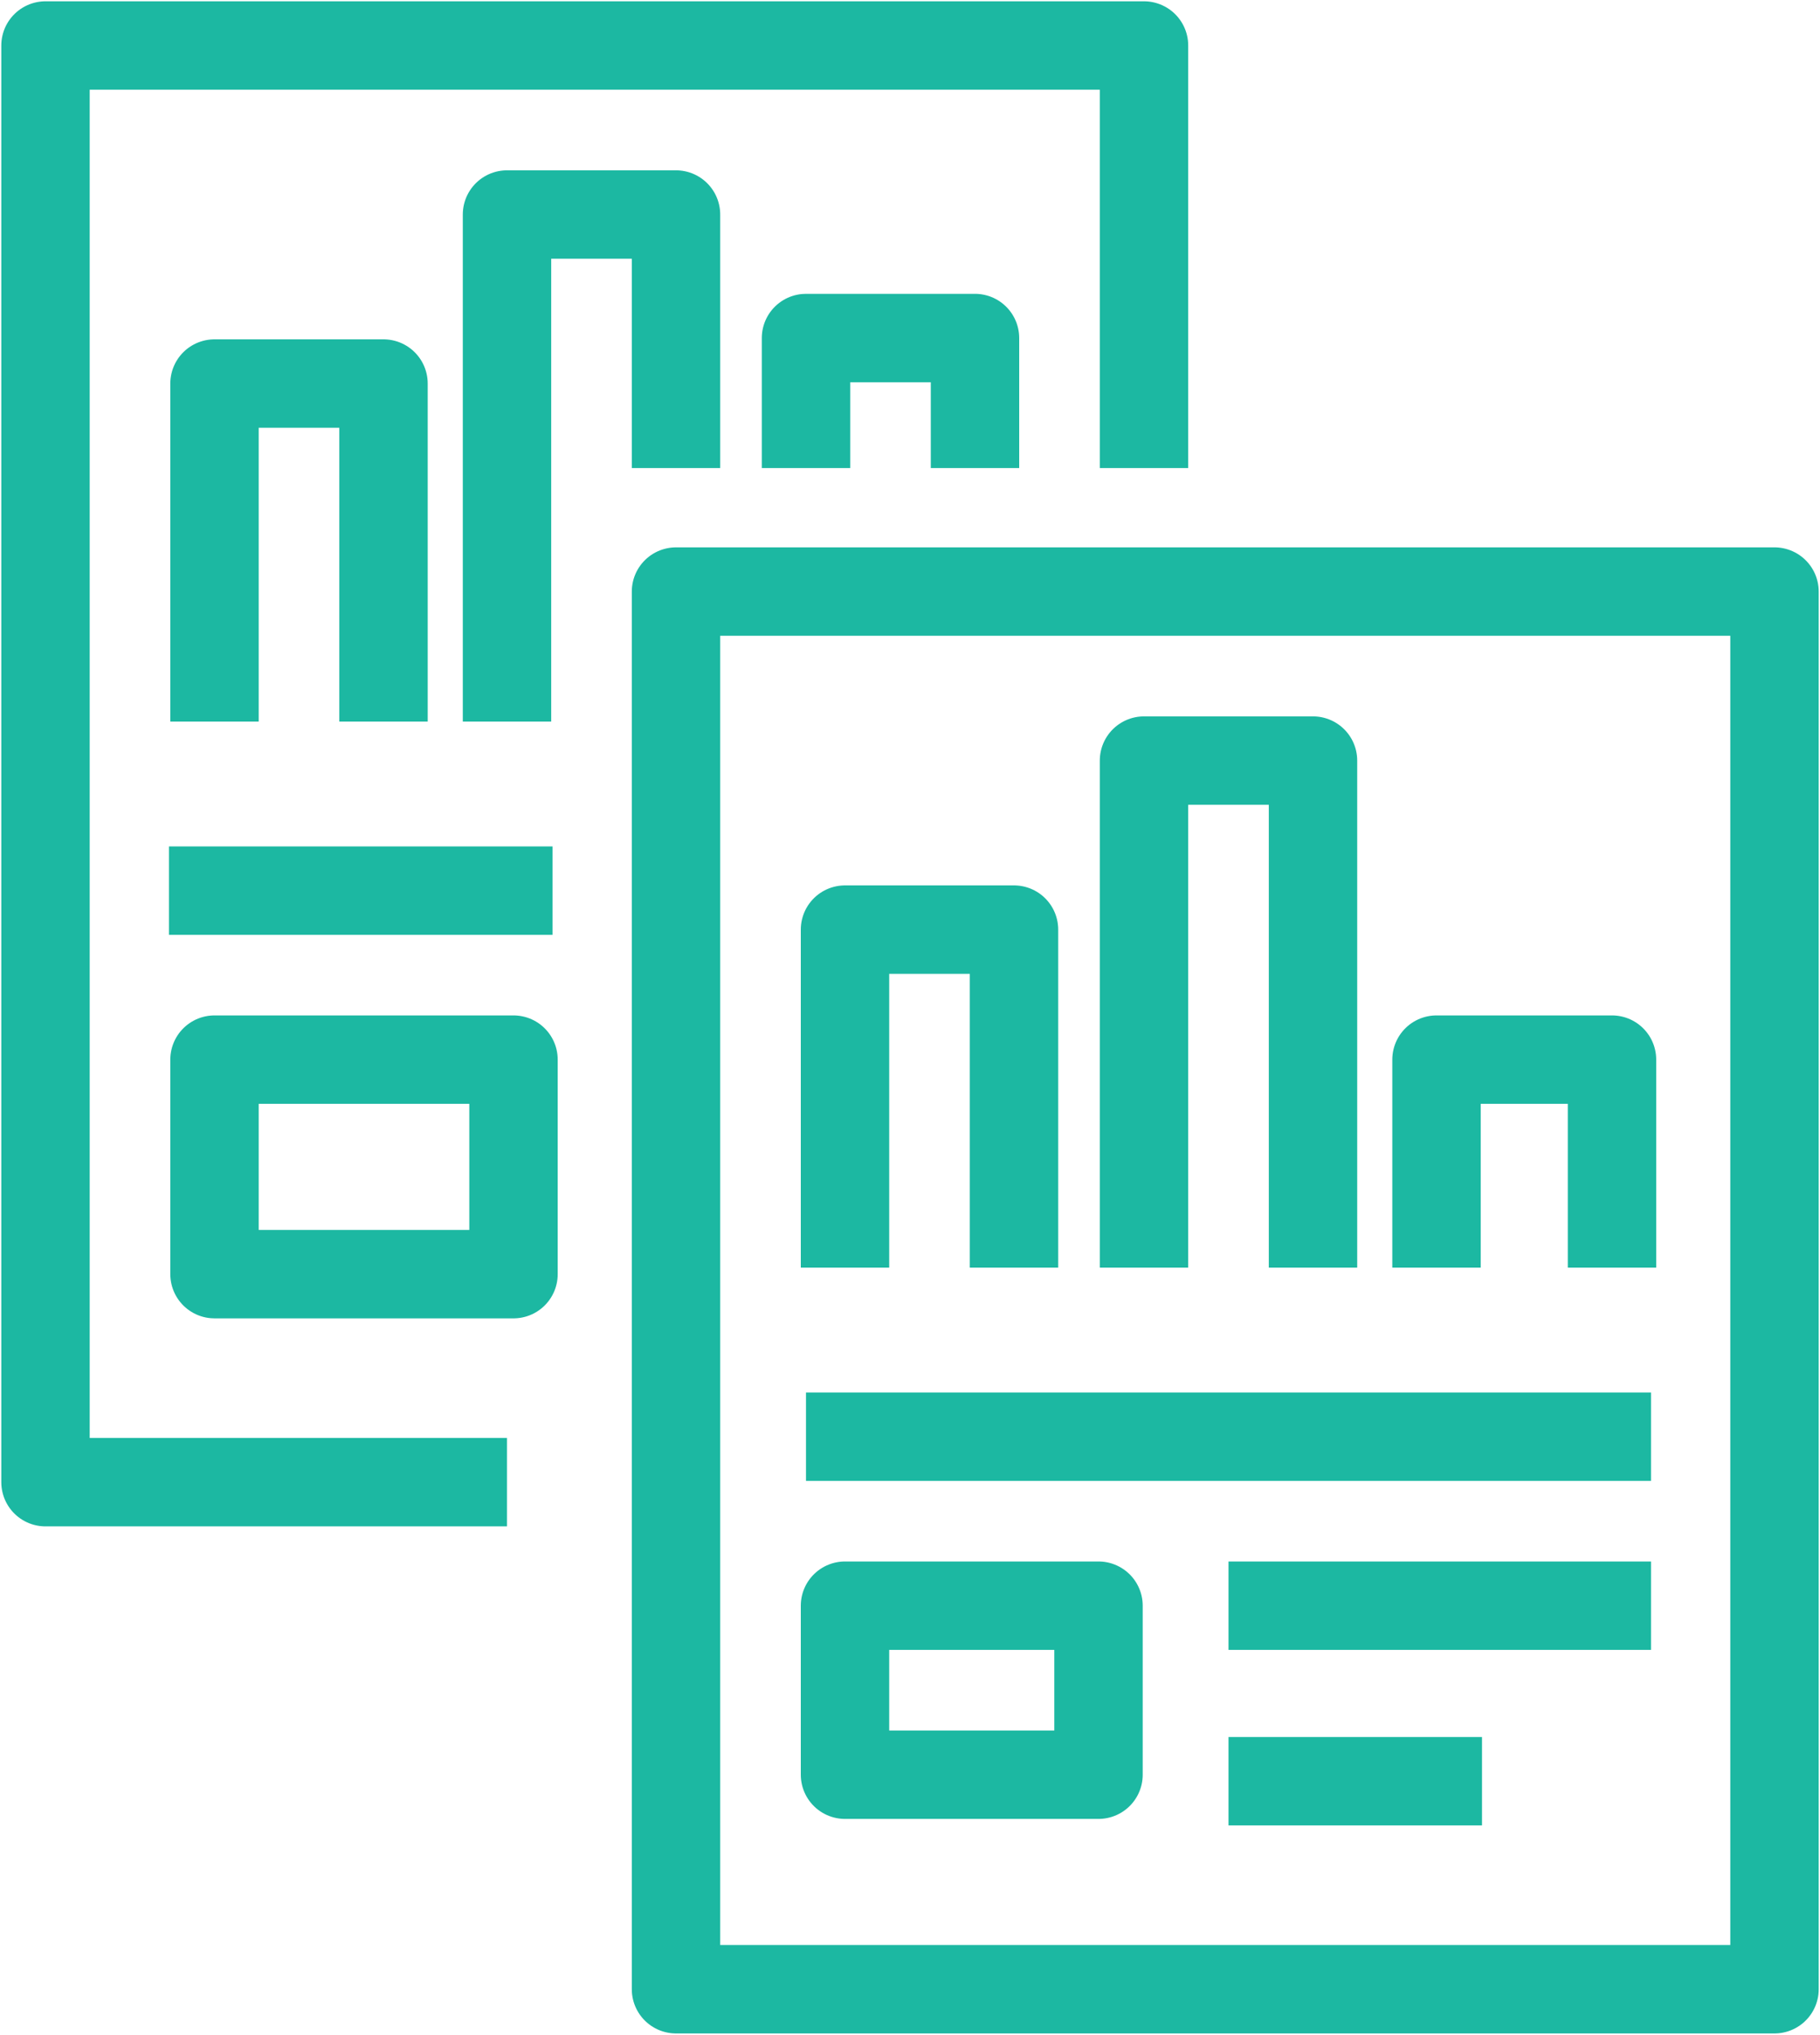 <svg version="1.1" id="Layer_1" xmlns="http://www.w3.org/2000/svg" x="0" y="0" viewBox="0 0 28 31.3" xml:space="preserve"><style>.st1{fill:none;stroke:#1cb8a2;stroke-width:1.36;stroke-linejoin:round}</style><path class="st1" d="M10.4 9.1h16.9v21.5H10.4z"/><path class="st1" d="M13 19.5v-5.2h2.6v5.2m2 0v-7.8h2.6v7.8m1.9 0v-3.2h2.7v3.2m-12.4 2.6h13m-6.5 2.6h6.5m-6.5 2.7h3.9M13 24.7h3.9v2.6H13z"/><path class="st1" d="M7.8 22.8H.7V.7h16.9v6.5"/><path class="st1" d="M3.3 11.1V5.9h2.6v5.2m1.9 0V3.3h2.6v3.9m2 0v-2H15v2M2.6 13.7h5.9m-5.2 2.6h4.6v3.3H3.3z"/></svg>